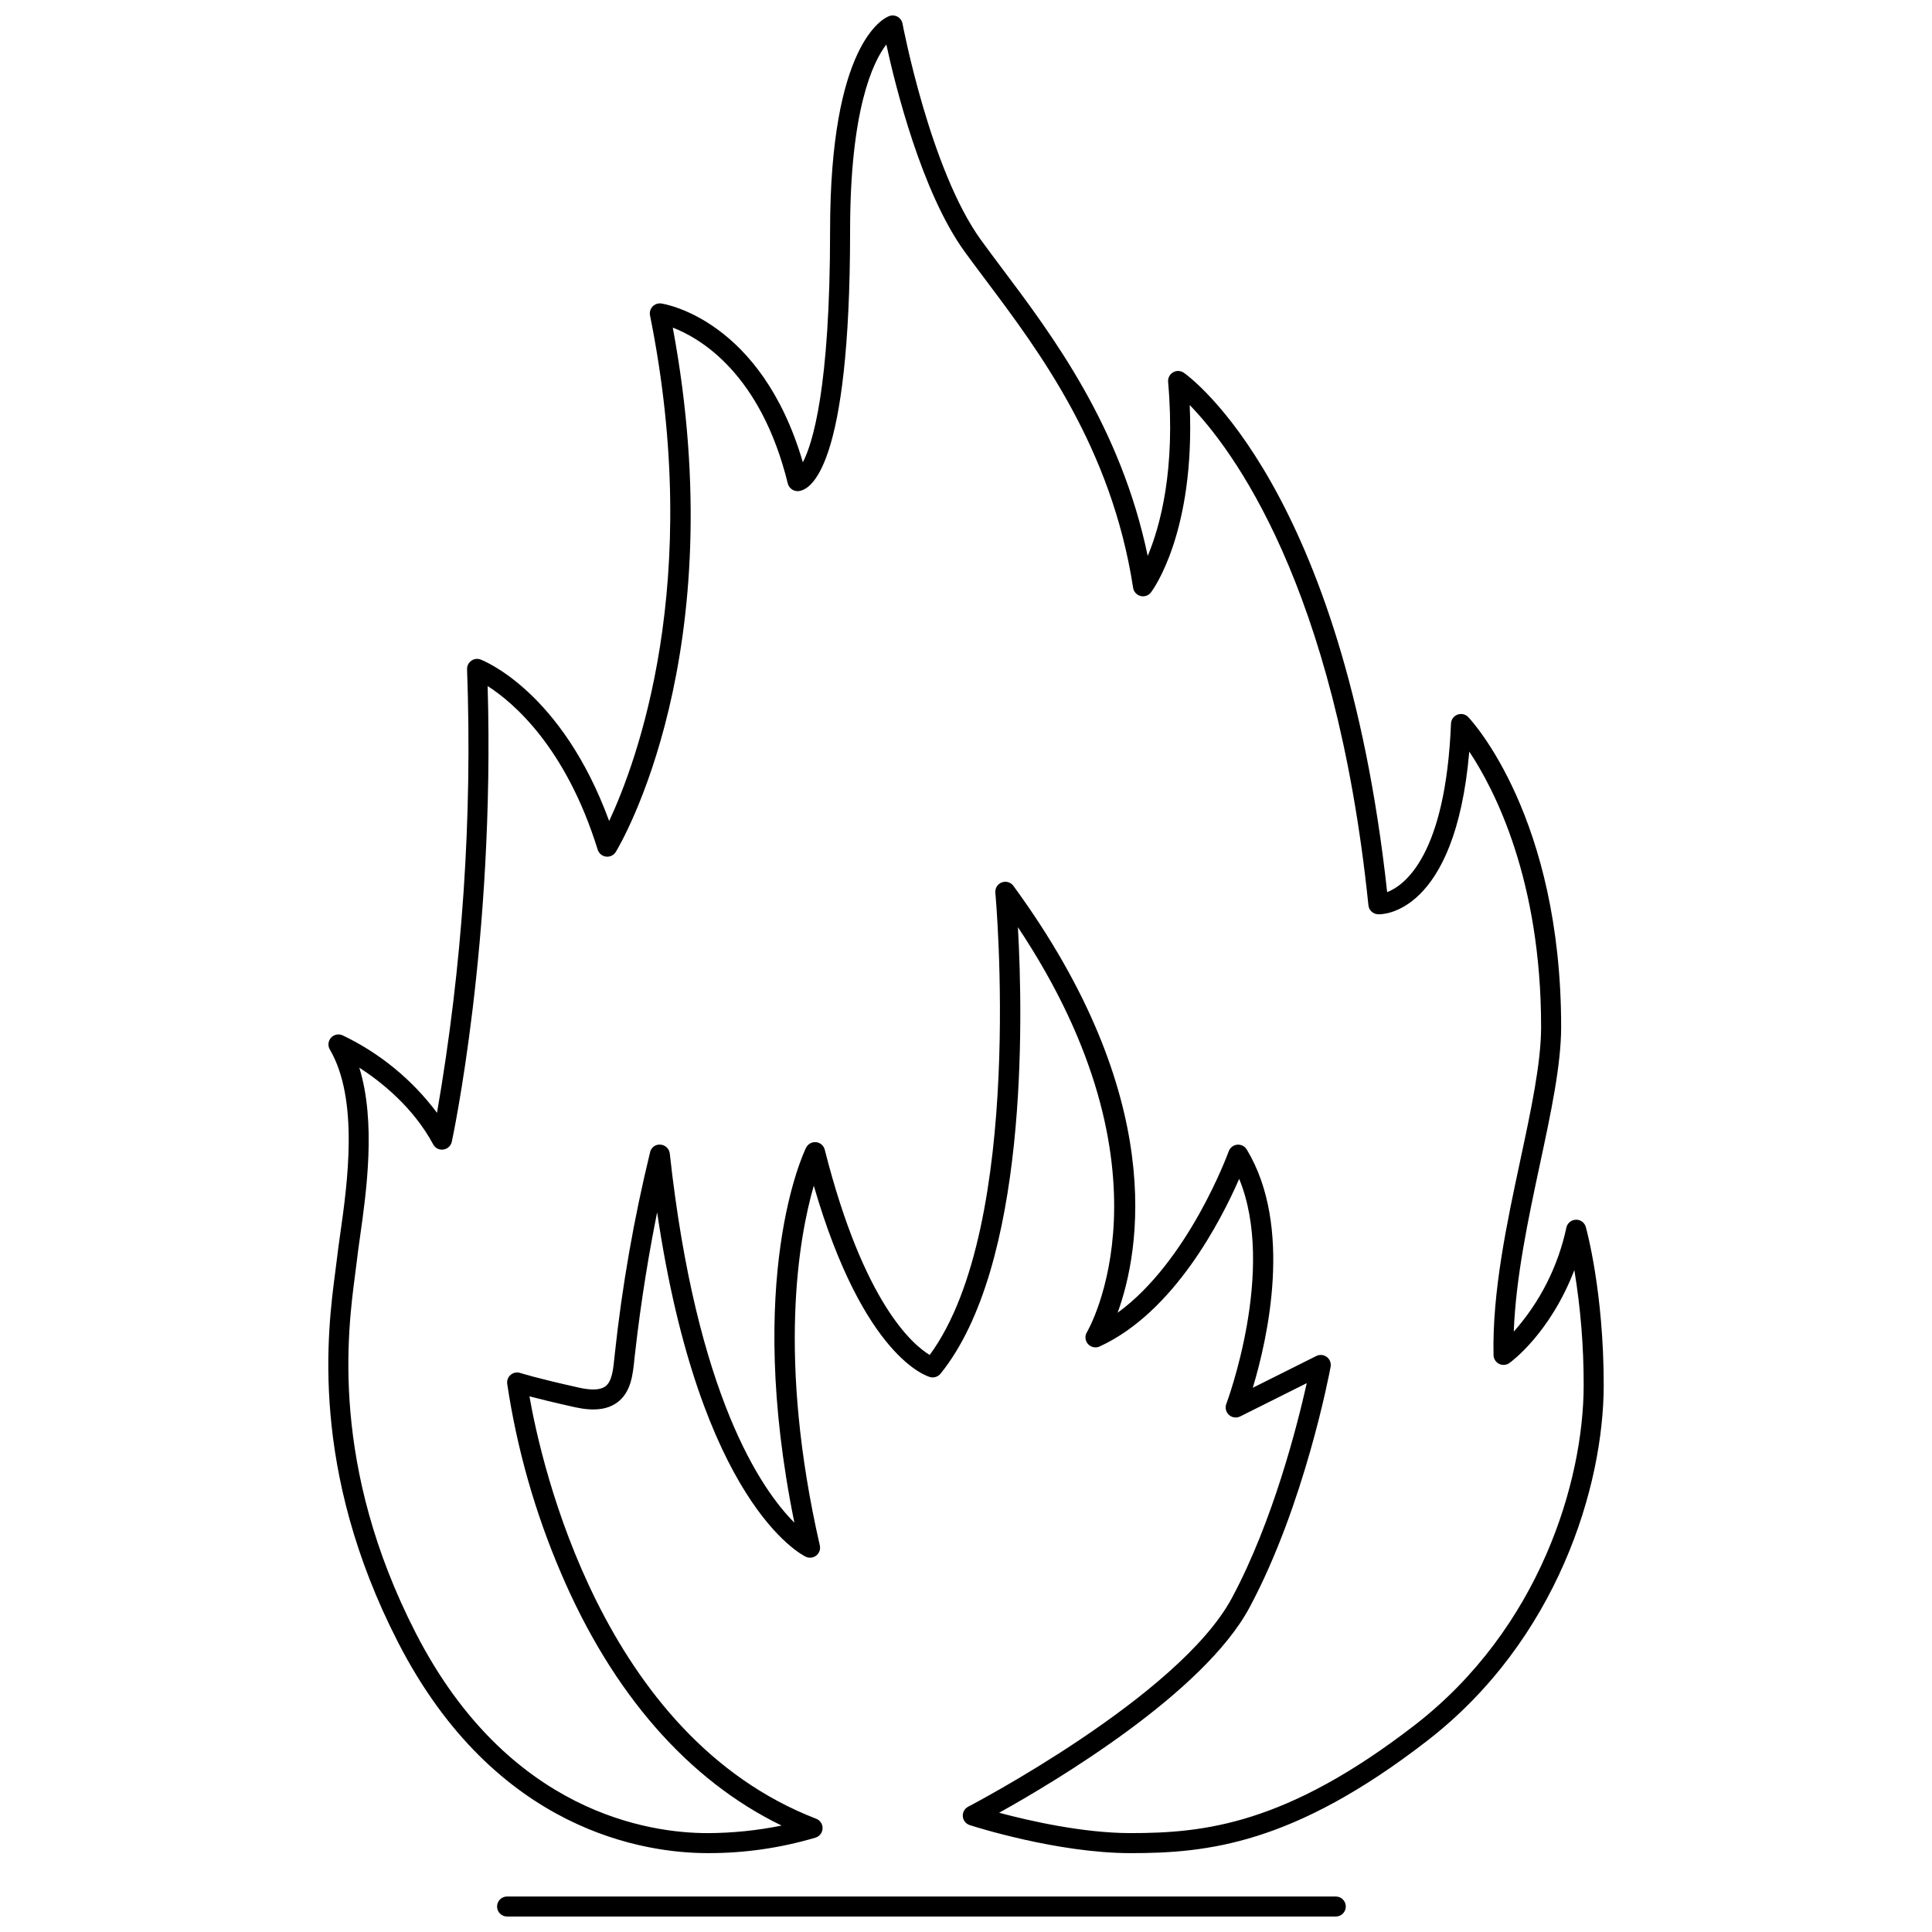 <?xml version="1.0" encoding="UTF-8"?>
<!-- Uploaded to: SVG Repo, www.svgrepo.com, Generator: SVG Repo Mixer Tools -->
<svg width="800px" height="800px" version="1.1" viewBox="144 144 512 512" xmlns="http://www.w3.org/2000/svg">
 <defs>
  <clipPath id="b">
   <path d="m231 148.09h338v487.91h-338z"/>
  </clipPath>
  <clipPath id="a">
   <path d="m275 646h226v5.902h-226z"/>
  </clipPath>
 </defs>
 <g>
  <g clip-path="url(#b)">
   <path d="m443.6 635.1c-19.438 0-41.68-7.125-42.617-7.43h-0.004c-1.016-0.332-1.738-1.242-1.824-2.309-0.086-1.066 0.477-2.078 1.426-2.57 0.555-0.289 55.832-29.133 69.875-55.293 10.949-20.402 17.41-46.035 19.848-56.949l-17.648 8.824h-0.004c-0.977 0.484-2.152 0.324-2.965-0.41-0.809-0.73-1.09-1.887-0.703-2.91 0.145-0.379 13.297-35.594 3.41-59.645-4.809 11.039-17.281 35.371-36.973 44.422-1.062 0.484-2.316 0.223-3.09-0.648-0.777-0.875-0.895-2.148-0.285-3.144 0.266-0.434 24.859-42.539-18.289-107.32 1.391 24.707 2.598 89.723-20.512 118.33-0.656 0.805-1.719 1.156-2.727 0.902-0.75-0.195-17.609-5.078-30.855-50.727-3.977 13.758-9.73 45.785 1.598 95.34v-0.004c0.227 0.992-0.133 2.031-0.93 2.664-0.797 0.637-1.887 0.762-2.805 0.324-1.203-0.578-28-14.281-39.379-91.27-1.887 9.363-4.219 22.641-5.934 38.078l-0.121 1.113c-0.391 3.816-0.871 8.57-4.578 11.242-2.629 1.898-6.277 2.293-11.125 1.223-5.644-1.254-9.531-2.219-12.082-2.891 3.125 17.836 19.129 89.988 75.98 111.94h0.004c1.043 0.402 1.723 1.418 1.699 2.539-0.027 1.117-0.754 2.102-1.816 2.453-9.312 2.773-18.984 4.164-28.703 4.121-16.027 0-56.098-5.441-81.977-55.848-23.543-45.848-18.695-82.609-16.629-98.309 0.172-1.297 0.32-2.43 0.426-3.387 0.203-1.797 0.508-3.961 0.852-6.402 1.898-13.352 5.062-35.699-2.738-49.027l-0.004 0.004c-0.578-0.992-0.453-2.246 0.312-3.106 0.766-0.855 1.996-1.125 3.047-0.664 9.891 4.719 18.488 11.773 25.051 20.551 6.727-38.801 9.395-78.191 7.965-117.54-0.035-0.891 0.383-1.738 1.109-2.258 0.723-0.523 1.66-0.645 2.492-0.32 0.918 0.352 21.527 8.582 34.055 42.789 7.227-15.461 25.09-63.227 10.828-134v-0.004c-0.168-0.848 0.082-1.727 0.68-2.352 0.602-0.621 1.461-0.914 2.316-0.797 1.113 0.168 26.492 4.406 37.508 42.09 2.531-4.879 7.215-19.434 7.215-61.359 0-49.496 14.043-56.277 15.645-56.887 0.734-0.277 1.555-0.219 2.242 0.168 0.684 0.383 1.164 1.055 1.309 1.824 0.074 0.387 7.356 38.789 20.777 57.316 1.711 2.367 3.586 4.863 5.566 7.504 13.422 17.875 31.465 41.914 38.637 76.25 3.266-7.789 7.449-22.832 5.406-46.137-0.09-1.023 0.426-2.012 1.316-2.527s2-0.469 2.848 0.121c1.73 1.211 42.188 30.617 53.887 137.64 4.742-1.859 15.488-9.902 16.914-44.672 0.043-1.066 0.723-2.004 1.723-2.375 1-0.375 2.125-0.117 2.859 0.66 1.004 1.059 24.609 26.617 24.609 82.105 0 10.113-2.731 22.879-5.625 36.395-3.012 14.09-6.383 29.82-6.93 44.352v0.004c6.957-7.84 11.762-17.348 13.949-27.598 0.273-1.184 1.312-2.035 2.527-2.062 1.215-0.039 2.297 0.762 2.617 1.938 0.191 0.691 4.742 17.223 4.742 41.852 0 26.805-12.258 67.594-46.812 94.324-35.488 27.453-58.277 29.75-78.586 29.75zm-34.828-10.703c7.93 2.121 22.207 5.394 34.828 5.394 19.391 0 41.176-2.211 75.344-28.641 33.027-25.551 44.746-64.52 44.746-90.125 0.012-10.195-0.816-20.371-2.473-30.43-6.457 16.777-16.707 24.266-17.215 24.625v0.004c-0.801 0.57-1.852 0.652-2.731 0.215-0.879-0.441-1.445-1.332-1.469-2.316-0.375-16.762 3.598-35.316 7.102-51.691 2.832-13.234 5.504-25.734 5.504-35.285 0-39.082-12.371-62.953-19.035-72.969-3.738 43.34-23.273 43.223-24.18 43.109h0.004c-1.328-0.043-2.418-1.059-2.551-2.379-8.766-85.062-36.348-121.26-47.363-132.57 1.477 33.77-9.746 48.973-10.254 49.641-0.645 0.852-1.734 1.23-2.766 0.969-1.031-0.262-1.809-1.117-1.973-2.168-5.711-37.141-24.965-62.781-39.02-81.504-2-2.668-3.894-5.188-5.625-7.574-11.422-15.789-18.363-43.906-20.758-54.914-3.586 4.688-9.602 17.32-9.602 49.371 0 63.27-10.543 68.809-13.777 68.996-1.273 0.062-2.41-0.781-2.731-2.012-7.164-29.133-23.141-38.496-30.484-41.324 16.094 86.289-13.793 136.8-15.094 138.94-0.543 0.891-1.559 1.383-2.594 1.254-1.035-0.129-1.902-0.852-2.211-1.848-8.465-27.277-22.48-39.078-29.164-43.355 1.961 67.637-9.383 120.23-9.5 120.77-0.238 1.086-1.125 1.906-2.227 2.059-1.102 0.176-2.191-0.379-2.703-1.371-5.289-9.82-13.715-16.539-19.578-20.328 4.492 14.492 1.855 33.105 0.172 44.969-0.336 2.379-0.637 4.492-0.828 6.242-0.109 0.984-0.266 2.152-0.441 3.492-2.008 15.207-6.695 50.812 16.086 95.188 24.551 47.805 62.207 52.965 77.262 52.965l-0.004 0.004c6.606-0.02 13.191-0.691 19.664-2.004-24.758-12.02-44.883-35.031-58.516-67.039-6.856-16.012-11.629-32.836-14.207-50.066-0.109-0.898 0.25-1.797 0.953-2.371 0.703-0.578 1.648-0.754 2.512-0.469 0.043 0.012 4.078 1.336 15.664 3.91 3.238 0.719 5.559 0.605 6.867-0.34 1.766-1.277 2.094-4.434 2.406-7.481l0.121-1.16c1.938-18.008 5.066-35.871 9.359-53.465 0.285-1.266 1.477-2.117 2.766-1.969 1.273 0.098 2.301 1.086 2.441 2.356 7.035 64.172 24.258 89.066 33.02 97.816-13.227-64.992 2.398-97.941 3.094-99.355 0.492-0.996 1.551-1.582 2.66-1.473 1.105 0.113 2.023 0.91 2.293 1.988 10.324 40.785 23.418 51.766 27.816 54.402 25.348-34.496 17.48-121.61 17.395-122.5-0.109-1.191 0.586-2.305 1.703-2.731 1.113-0.422 2.375-0.051 3.082 0.914 40.953 55.988 33.582 96.711 27.621 113.13 18.852-13.695 29.328-42.465 29.441-42.789h0.004c0.344-0.965 1.211-1.645 2.231-1.746 1.02-0.105 2.008 0.391 2.539 1.266 12.336 20.383 5.481 50.301 1.605 63.152l16.832-8.418v-0.004c0.898-0.449 1.977-0.352 2.781 0.254 0.805 0.605 1.195 1.613 1.012 2.606-0.27 1.48-6.879 36.547-21.5 63.805-12.172 22.68-51.441 46.086-66.359 54.387z"/>
  </g>
  <g clip-path="url(#a)">
   <path d="m498 651.9h-219.62c-1.465 0-2.652-1.188-2.652-2.652s1.188-2.656 2.652-2.656h219.62c1.465 0 2.652 1.191 2.652 2.656s-1.188 2.652-2.652 2.652z"/>
  </g>
 </g>
</svg>